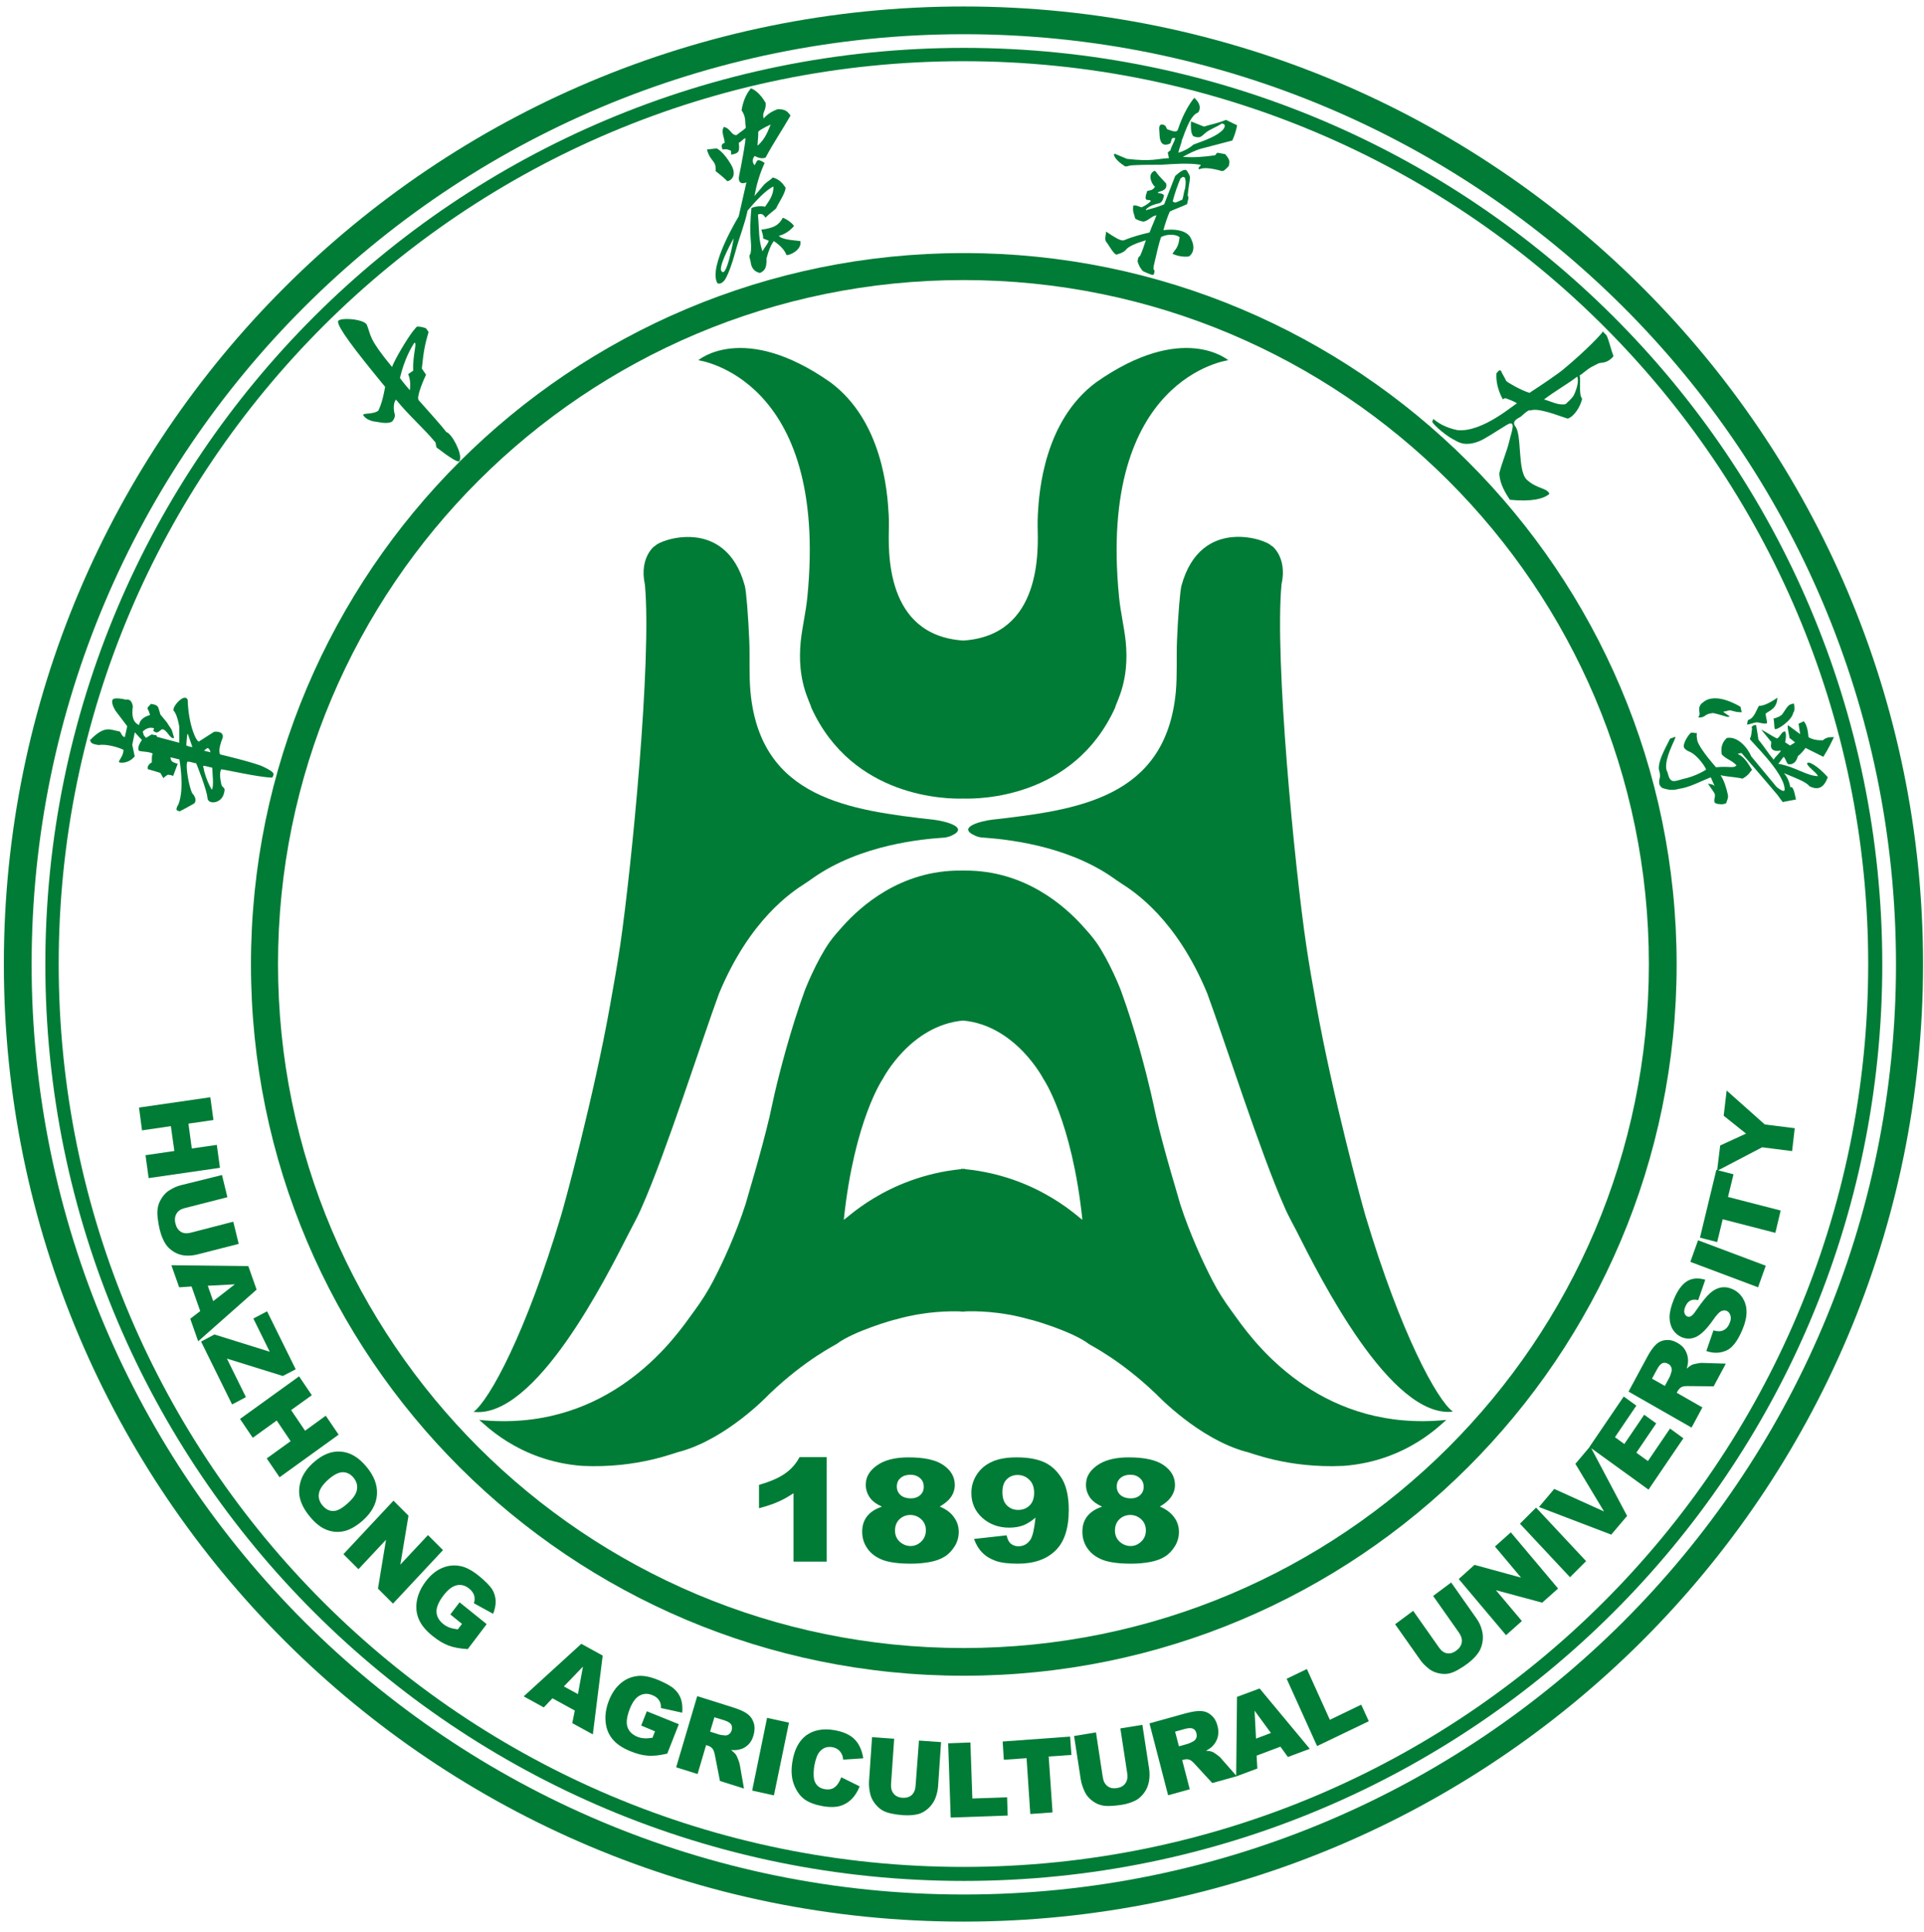 <?xml version="1.0" encoding="UTF-8"?>
<svg xmlns="http://www.w3.org/2000/svg" xmlns:xlink="http://www.w3.org/1999/xlink" width="252pt" height="253pt" viewBox="0 0 252 253" version="1.1">
<g id="surface1">
<path style=" stroke:none;fill-rule:nonzero;fill:rgb(0%,48.627%,21.176%);fill-opacity:1;" d="M 223.32 93.734 C 223.68 93.453 223.98 93.438 224.375 93.375 C 225.18 93.547 225.84 93.781 226.172 93.863 C 226.422 93.926 226.547 93.812 226.547 93.812 L 225.684 93.219 L 226.578 93.012 L 227.461 93.234 L 228.121 93.281 L 227.965 92.559 C 227.762 92.445 224.738 90.562 223.082 91.961 C 222.375 92.414 222.578 93.012 222.609 93.453 C 222.625 93.656 222.5 93.848 222.438 93.941 C 222.422 93.973 223.004 94.004 223.32 93.734 Z M 223.32 93.734 "/>
<path style=" stroke:none;fill-rule:nonzero;fill:rgb(0%,48.627%,21.176%);fill-opacity:1;" d="M 232.453 95.465 C 232.691 95.684 234.754 94.332 234.879 93.297 C 235.117 93.172 235.023 92.367 234.973 92.148 C 234.973 92.148 234.516 92.148 234.234 92.43 C 233.762 92.918 233.477 93.641 233.242 93.703 C 232.879 93.973 232.297 94.098 232.297 94.098 C 232.391 94.539 232.359 95.039 232.453 95.465 Z M 232.453 95.465 "/>
<path style=" stroke:none;fill-rule:nonzero;fill:rgb(0%,48.627%,21.176%);fill-opacity:1;" d="M 231.43 94.711 C 231.477 94.332 231.227 93.812 231.273 93.438 C 231.887 92.98 232.723 92.793 232.801 91.363 C 231.871 92.023 231.035 92.43 230.375 92.445 C 230.043 92.98 229.777 94.004 229.051 94.254 C 228.816 94.332 228.91 94.711 228.801 94.883 C 229.164 94.898 229.809 94.555 230.219 94.602 C 230.629 94.664 231.066 94.836 231.43 94.711 Z M 231.43 94.711 "/>
<path style=" stroke:none;fill-rule:nonzero;fill:rgb(0%,48.627%,21.176%);fill-opacity:1;" d="M 236.691 100.055 C 237.039 100.664 237.777 101.027 238.125 101.641 C 236.551 101.594 235.211 100.43 232.91 100.02 C 233.164 99.77 233.367 99.363 233.621 99.109 C 233.855 99.297 233.965 99.879 234.203 100.07 C 234.738 100.18 235.273 99.879 235.477 99.031 C 235.824 98.766 236.234 98.309 236.484 97.945 C 237.227 98.34 238.078 98.719 238.816 99.109 C 239.574 97.898 239.855 97.238 240.203 96.531 C 239.73 96.516 239.148 96.547 238.77 96.941 C 237.949 96.973 237.352 96.816 236.879 96.547 C 236.785 95.512 236.598 94.82 236.25 94.457 L 235.574 94.773 C 235.637 95.23 235.715 95.684 235.777 96.141 L 234.328 95.07 C 233.965 94.695 234.25 95.824 234.391 96.645 L 235.117 97.223 L 234.453 97.633 C 234.25 97.492 234.012 97.352 233.809 97.207 C 233.949 96.66 233.996 95.621 233.668 95.809 C 233.32 95.871 233.07 96.645 232.723 96.707 C 232.043 96.359 231.336 95.871 230.676 95.543 C 231.117 96.078 231.555 96.613 231.996 97.16 C 231.98 97.336 231.965 97.508 231.949 97.68 C 232.012 98.434 232.754 98.371 233.258 98.293 C 233.055 98.703 232.516 99.078 232.312 99.488 C 231.555 98.605 231.051 97.742 230.312 96.863 C 230.219 96.219 230.125 95.605 230.012 94.961 C 229.934 94.914 229.258 95.023 229.477 95.418 C 229.352 96.156 229.43 96.297 229.195 96.754 C 229.004 96.801 233.715 101.121 233.746 103.367 C 233.793 103.98 232.676 103.039 232.676 103.039 C 231.367 101.484 230.676 100.602 229.367 99.047 C 228.863 97.836 227.539 96.375 226.172 96.645 C 225.73 97.066 225.32 97.664 225.508 98.797 C 226.152 99.473 226.801 99.535 227.445 100.227 C 227.066 100.664 226.609 100.305 224.754 100.477 C 224.754 100.461 222.688 98.199 222.312 97.004 C 222.152 96.203 222.266 96.016 222.266 96.016 L 221.555 95.938 C 221.352 95.922 220.531 97.098 220.531 97.727 C 220.531 97.996 220.863 98.277 221.273 98.434 C 222.391 98.891 223.523 100.68 223.445 100.793 C 223.445 100.793 222.184 101.656 220.359 102.031 C 219.16 102.379 218.75 102.598 218.406 101.137 C 217.602 99.785 219.695 96.422 219.43 96.5 L 218.75 96.723 C 217.98 98.246 217.207 99.613 217.27 100.73 C 217.586 101.766 217.32 101.953 217.32 102.254 C 217.32 102.754 217.32 102.836 217.695 103.18 C 218.5 103.461 219.129 103.527 219.824 103.32 C 221.32 103.117 222.656 102.348 224.074 101.797 C 224.266 102.223 224.453 102.66 224.641 103.086 C 224.562 102.82 224.266 102.691 223.715 102.629 C 223.949 103.023 224.074 103.133 224.312 103.512 C 224.359 103.605 224.707 103.965 224.609 104.328 C 224.359 105.332 224.77 105.145 224.91 105.27 C 225.336 105.301 225.508 105.41 226.09 105.191 C 226.137 104.941 226.406 104.516 226.312 104.09 C 226.09 103.055 225.793 102.176 225.352 101.516 C 226.328 101.75 227.258 101.734 228.234 101.969 C 229.117 101.453 229.066 101.23 229.477 100.824 C 228.5 99.141 228.105 99.016 227.57 98.703 C 227.793 98.703 227.887 98.621 228.105 98.621 C 229.684 100.43 231.18 102.176 232.707 103.98 C 232.988 104.312 233.211 104.703 233.508 105.035 C 234.012 104.91 234.723 104.812 235.227 104.703 C 235.039 103.684 234.801 102.852 234.5 103.117 C 234.391 102.504 234.141 101.781 233.652 101.246 C 235.039 101.844 236.566 102.363 236.992 102.961 C 238.234 103.574 238.926 103.055 239.398 101.781 C 238.062 100.258 236.66 99.488 236.691 100.055 Z M 236.691 100.055 "/>
<path style=" stroke:none;fill-rule:nonzero;fill:rgb(0%,48.627%,21.176%);fill-opacity:1;" d="M 126.234 219.449 C 177.785 219.449 219.602 177.73 219.602 126.297 C 219.602 74.863 177.785 33.141 126.234 33.141 C 74.688 33.141 32.871 74.863 32.871 126.297 C 32.871 177.73 74.672 219.449 126.234 219.449 Z M 126.188 36.676 C 175.77 36.676 215.965 76.781 215.965 126.25 C 215.965 175.703 175.77 215.82 126.188 215.82 C 76.625 215.82 36.414 175.719 36.414 126.25 C 36.414 76.781 76.609 36.676 126.188 36.676 Z M 126.188 36.676 "/>
<path style=" stroke:none;fill-rule:nonzero;fill:rgb(0%,48.627%,21.176%);fill-opacity:1;" d="M 151.91 197.293 C 152.539 196.93 153.012 196.539 153.293 196.16 C 153.688 195.645 153.895 195.062 153.895 194.465 C 153.895 193.426 153.406 192.562 152.414 191.871 C 151.422 191.18 149.895 190.852 147.828 190.852 C 146.27 190.852 145.012 191.133 144.066 191.668 C 142.852 192.391 142.238 193.301 142.238 194.434 C 142.238 195.125 142.457 195.723 142.867 196.254 C 143.184 196.648 143.672 196.996 144.348 197.309 C 143.465 197.605 142.82 198.031 142.395 198.582 C 141.969 199.133 141.766 199.793 141.766 200.594 C 141.766 201.395 141.984 202.133 142.441 202.777 C 142.898 203.438 143.547 203.926 144.41 204.27 C 145.277 204.602 146.539 204.773 148.16 204.773 C 149.043 204.773 149.859 204.695 150.633 204.555 C 151.406 204.41 152.051 204.176 152.57 203.848 C 153.09 203.531 153.516 203.074 153.879 202.496 C 154.238 201.914 154.414 201.285 154.414 200.609 C 154.414 199.902 154.207 199.273 153.797 198.707 C 153.359 198.109 152.742 197.637 151.91 197.293 Z M 146.758 193.555 C 147.09 193.27 147.516 193.129 148.035 193.129 C 148.555 193.129 148.965 193.27 149.293 193.57 C 149.625 193.852 149.797 194.246 149.797 194.699 C 149.797 195.156 149.641 195.516 149.324 195.801 C 149.012 196.082 148.602 196.223 148.113 196.223 C 147.562 196.223 147.121 196.082 146.773 195.801 C 146.445 195.516 146.27 195.141 146.27 194.668 C 146.27 194.195 146.43 193.836 146.758 193.555 Z M 149.469 201.883 C 149.059 202.273 148.602 202.461 148.082 202.461 C 147.547 202.461 147.074 202.273 146.648 201.898 C 146.238 201.52 146.035 201.031 146.035 200.438 C 146.035 199.809 146.238 199.32 146.633 198.941 C 147.027 198.582 147.5 198.395 148.035 198.395 C 148.57 198.395 149.059 198.582 149.469 198.957 C 149.879 199.336 150.082 199.824 150.082 200.422 C 150.082 201.016 149.879 201.504 149.469 201.883 Z M 149.469 201.883 "/>
<path style=" stroke:none;fill-rule:nonzero;fill:rgb(0%,48.627%,21.176%);fill-opacity:1;" d="M 102.816 192.973 C 102.012 193.539 100.879 194.039 99.414 194.449 L 99.414 197.512 C 100.406 197.246 101.227 196.98 101.887 196.68 C 102.547 196.398 103.227 196.02 103.934 195.547 L 103.934 204.504 L 108.281 204.504 L 108.281 190.82 L 104.723 190.82 C 104.266 191.684 103.637 192.406 102.816 192.973 Z M 102.816 192.973 "/>
<path style=" stroke:none;fill-rule:nonzero;fill:rgb(0%,48.627%,21.176%);fill-opacity:1;" d="M 136.883 191.543 C 135.938 191.086 134.711 190.852 133.152 190.852 C 131.859 190.852 130.789 191.039 129.953 191.414 C 129.102 191.793 128.441 192.344 127.953 193.082 C 127.465 193.82 127.227 194.621 127.227 195.516 C 127.227 196.82 127.699 197.906 128.66 198.77 C 129.605 199.617 130.789 200.059 132.176 200.059 C 132.883 200.059 133.512 199.949 134.047 199.746 C 134.582 199.523 135.121 199.195 135.625 198.738 C 135.48 200.184 135.262 201.129 134.992 201.582 C 134.617 202.18 134.062 202.496 133.387 202.496 C 133.008 202.496 132.68 202.383 132.41 202.164 C 132.141 201.961 131.953 201.582 131.844 201.062 L 127.574 201.535 C 127.828 202.258 128.188 202.855 128.66 203.328 C 129.133 203.812 129.719 204.16 130.426 204.41 C 131.133 204.664 132.109 204.773 133.34 204.773 C 135.418 204.773 137.055 204.207 138.223 203.074 C 139.402 201.945 139.984 200.168 139.984 197.734 C 139.984 196.082 139.703 194.746 139.152 193.742 C 138.555 192.734 137.812 191.996 136.883 191.543 Z M 134.852 197.152 C 134.457 197.543 133.953 197.734 133.34 197.734 C 132.758 197.734 132.27 197.527 131.875 197.137 C 131.48 196.742 131.293 196.16 131.293 195.406 C 131.293 194.652 131.48 194.102 131.859 193.727 C 132.238 193.348 132.711 193.16 133.277 193.16 C 133.875 193.16 134.395 193.363 134.82 193.789 C 135.246 194.195 135.449 194.777 135.449 195.5 C 135.449 196.223 135.246 196.773 134.852 197.152 Z M 134.852 197.152 "/>
<path style=" stroke:none;fill-rule:nonzero;fill:rgb(0%,48.627%,21.176%);fill-opacity:1;" d="M 123.086 197.293 C 123.715 196.93 124.188 196.539 124.473 196.16 C 124.867 195.645 125.055 195.062 125.055 194.465 C 125.055 193.426 124.566 192.562 123.574 191.871 C 122.582 191.18 121.055 190.852 118.992 190.852 C 117.434 190.852 116.172 191.133 115.227 191.668 C 114.016 192.391 113.398 193.301 113.398 194.434 C 113.398 195.125 113.621 195.723 114.031 196.254 C 114.344 196.648 114.832 196.996 115.512 197.309 C 114.629 197.605 113.984 198.031 113.559 198.582 C 113.133 199.133 112.926 199.793 112.926 200.594 C 112.926 201.395 113.148 202.133 113.605 202.777 C 114.062 203.438 114.707 203.926 115.574 204.27 C 116.441 204.602 117.684 204.773 119.32 204.773 C 120.203 204.773 121.023 204.695 121.793 204.555 C 122.566 204.41 123.211 204.176 123.73 203.848 C 124.25 203.531 124.676 203.074 125.039 202.496 C 125.402 201.914 125.574 201.285 125.574 200.609 C 125.574 199.902 125.371 199.273 124.961 198.707 C 124.551 198.109 123.922 197.637 123.086 197.293 Z M 117.953 193.555 C 118.281 193.27 118.707 193.129 119.227 193.129 C 119.746 193.129 120.156 193.27 120.504 193.57 C 120.836 193.852 120.992 194.246 120.992 194.699 C 120.992 195.156 120.836 195.516 120.52 195.801 C 120.203 196.082 119.793 196.223 119.305 196.223 C 118.754 196.223 118.297 196.082 117.969 195.801 C 117.637 195.516 117.465 195.141 117.465 194.668 C 117.465 194.195 117.621 193.836 117.953 193.555 Z M 120.66 201.883 C 120.25 202.273 119.793 202.461 119.273 202.461 C 118.738 202.461 118.266 202.273 117.84 201.898 C 117.434 201.52 117.227 201.031 117.227 200.438 C 117.227 199.809 117.434 199.32 117.824 198.941 C 118.219 198.582 118.691 198.395 119.227 198.395 C 119.762 198.395 120.25 198.582 120.66 198.957 C 121.07 199.336 121.273 199.824 121.273 200.422 C 121.258 201.016 121.055 201.504 120.66 201.883 Z M 120.66 201.883 "/>
<path style=" stroke:none;fill-rule:nonzero;fill:rgb(0%,48.627%,21.176%);fill-opacity:1;" d="M 190.293 57.516 C 190.652 57.609 191.551 58.645 193.695 57.797 C 194.465 57.5 195.52 56.762 197.348 55.645 C 198.719 54.844 197.914 56.68 197.695 57.734 C 197.363 59.133 196.703 60.594 196.371 61.992 C 196.434 63 196.75 63.941 197.758 65.449 C 200.609 65.719 202.121 65.355 202.938 64.68 C 202.656 63.863 201.254 64.051 199.93 62.777 C 198.734 61.52 199.379 56.793 198.418 55.77 C 197.961 55.031 199.062 54.703 199.254 54.512 C 199.254 54.512 200.199 53.602 200.371 53.742 C 200.434 53.789 200.641 53.68 200.703 53.695 C 201.977 53.461 205.285 54.891 205.363 54.812 C 206.184 54.527 207.004 53.254 207.223 52.219 C 206.75 51.637 207.066 50.02 206.906 49.152 C 207.254 48.996 207.727 48.461 208.453 48.055 C 208.781 47.867 209.02 47.77 209.348 47.598 C 209.68 47.41 210.387 47.723 211.332 46.656 C 211.004 45.809 210.812 44.832 210.469 44.016 C 210.355 43.75 210.059 43.652 209.949 43.371 C 209.965 43.574 207.664 45.965 204.766 48.367 C 204.121 48.918 201.977 50.379 200.324 51.449 C 199.223 51.102 197.551 50.16 197.27 49.879 C 197.109 49.469 196.734 48.949 196.59 48.543 C 196.309 48.43 196.277 48.574 195.992 48.902 C 195.914 50.207 196.355 51.418 196.828 52.281 C 196.984 52.25 197.078 52.109 197.223 52.156 C 197.633 52.312 198.309 52.547 198.703 52.832 C 198.574 52.707 194.23 56.711 190.844 56.32 C 189.301 55.988 188.34 55.379 187.754 54.875 C 187.676 54.859 187.691 55.109 187.629 55.125 C 187.316 55.266 189.078 56.84 190.293 57.516 Z M 206.578 49.312 C 206.828 49.91 206.516 50.945 206.152 51.715 C 205.961 52.125 205.301 52.691 205.051 52.926 C 204.105 53.113 203.16 52.562 202.23 52.312 C 203.57 51.277 205.836 49.957 206.578 49.312 Z M 206.578 49.312 "/>
<path style=" stroke:none;fill-rule:nonzero;fill:rgb(0%,48.627%,21.176%);fill-opacity:1;" d="M 19.891 99.832 C 19.891 99.832 19.184 100.195 19.371 100.73 C 19.973 100.887 20.996 101.215 20.996 101.215 L 21.402 101.906 C 21.402 101.906 21.703 101.594 21.988 101.453 C 22.461 101.5 22.68 101.609 22.68 101.609 L 23.277 100.02 C 23.277 100.02 23.027 99.973 22.664 99.801 C 22.316 99.629 22.332 99.172 22.332 99.172 L 23.5 99.457 C 23.5 99.457 24.191 103.195 23.391 105.285 C 22.758 106.355 23.406 106.086 23.5 106.262 C 23.957 106.055 25.422 105.223 25.422 105.223 C 25.422 105.223 25.895 104.848 25.324 104.043 C 24.949 103.949 24.207 100.414 24.539 99.754 C 24.887 99.676 25.625 100.039 25.656 99.926 C 25.688 99.816 27.121 103.543 27.168 104.469 C 27.215 105.395 28.871 105.254 29.277 104.074 C 29.672 102.914 29.105 103.336 28.98 102.66 C 28.84 101.984 28.727 101.387 28.949 100.762 C 28.98 100.648 33.91 101.828 35.656 101.828 C 35.895 101.371 36.16 101.215 34.492 100.414 C 33.547 99.926 29.168 98.875 28.84 98.797 C 28.84 98.797 28.445 98.387 29.184 96.562 C 29.277 95.637 28.035 95.84 28.035 95.84 L 26.16 97.035 C 25.895 97.586 24.68 95.164 24.586 91.66 C 24.207 90.641 22.477 92.59 22.742 93.074 C 23.246 93.578 23.484 95.195 23.484 95.195 L 23.484 97.27 L 20.586 96.5 C 20.395 96.094 20.461 96.375 19.875 96.172 L 19.121 96.629 L 18.836 96.281 L 18.695 95.809 C 18.695 95.809 19.34 95.086 20.145 95.371 C 20.254 95.418 20.004 95.605 20.113 95.73 C 20.539 96.078 20.68 95.922 21.184 95.512 C 21.859 95.418 22.254 96.895 22.805 96.629 C 22.363 95.055 22.523 95.715 21.859 94.602 L 21.012 93.578 L 20.805 92.887 C 20.711 92.59 20.695 92.289 19.734 92.18 C 19.688 92.43 19.059 92.621 19.453 93.027 L 19.656 93.625 C 19.262 93.766 18.332 94.035 18.223 94.945 C 17.812 94.789 17.137 94.332 17.402 92.527 C 17.23 91.363 16.492 91.629 16.492 91.629 C 16.492 91.629 14.852 91.191 14.711 91.707 C 14.57 92.227 15.137 93.09 15.137 93.09 L 16.664 95.102 L 16.348 96.531 C 15.922 96.438 15.938 96.031 15.672 95.793 C 14.441 95.59 13.75 94.898 11.766 96.957 C 12 97.004 11.559 97.398 12.945 97.57 C 13.938 97.383 15.656 97.914 16.176 98.199 C 16.129 99.426 14.961 99.91 16.02 99.879 C 17.074 99.848 17.641 99.047 17.641 99.047 L 17.324 97.539 L 17.656 95.902 L 18.586 96.91 C 18.586 96.91 17.973 97.695 18.145 98.23 C 18.176 98.512 19.469 98.324 20.035 98.719 C 19.875 98.703 19.875 99.52 19.891 99.832 Z M 27.246 97.98 C 27.422 98.059 27.547 98.34 27.562 98.527 C 27.391 98.434 26.84 98.387 26.711 98.277 C 26.949 98.199 27.074 97.914 27.246 97.98 Z M 27.797 100.539 C 27.879 101.844 27.926 102.441 27.879 102.898 C 27.832 103.352 27.734 103.414 27.734 103.414 C 27.344 102.738 27.043 102.047 26.758 101.043 L 26.617 100.383 C 26.445 100.148 27.422 100.461 27.797 100.539 Z M 24.617 96.156 L 25.199 97.836 C 24.887 97.805 24.586 97.727 24.398 97.602 C 24.445 96.988 24.508 95.84 24.617 96.156 Z M 24.617 96.156 "/>
<path style=" stroke:none;fill-rule:nonzero;fill:rgb(0%,48.627%,21.176%);fill-opacity:1;" d="M 146.27 33.348 C 146.223 33.297 147.012 33.203 147.453 32.734 C 147.703 32.324 148.727 31.867 150.082 31.461 C 149.859 32.168 149.594 32.938 149.324 33.504 C 148.98 33.754 149.074 33.926 148.996 34.242 C 149.215 34.855 149.215 34.887 149.641 35.453 C 149.672 35.531 150.773 36 150.965 36 C 151.199 36 151.199 35.625 151.215 35.422 C 151.168 35.246 150.918 35.578 151.246 34.242 C 151.5 33.234 151.734 31.98 152.082 31.035 C 153.406 30.391 154.727 30.973 154.477 31.191 C 154.352 32.418 153.926 32.652 153.562 33.234 C 154.191 33.52 155.012 33.691 155.719 33.582 C 155.719 33.582 156.824 32.938 156.004 31.27 C 155.312 29.652 152.383 30.141 152.383 30.141 C 152.523 29.543 152.949 28.27 153.215 27.703 C 153.988 27.328 154.711 27.105 155.484 26.73 C 155.516 26.352 155.785 25.883 155.562 25.613 C 155.641 24.516 155.832 23.824 155.863 23.242 C 155.816 22.863 155.594 22.629 155.469 22.379 C 155.184 21.969 154.445 22.582 153.926 23.039 C 153.344 24.547 153.059 25.27 152.477 26.762 C 151.719 27.09 150.902 27.297 150.082 27.531 C 150.02 27.438 150.492 26.887 151.863 26.605 C 152.285 26.496 152.414 25.805 152.461 25.566 C 152.207 25.332 152.129 25.348 151.672 25.285 C 151.562 25.145 152.113 25.031 152.223 24.984 C 152.773 24.75 152.789 24.438 152.758 24.059 C 152.43 23.648 151.957 23.273 151.293 22.379 C 151.059 22.363 150.695 22.707 150.68 23.102 C 150.664 23.617 150.98 24.23 151.277 24.453 C 151.074 24.812 150.82 24.922 150.27 25 C 149.625 26.73 150.57 25.93 150.727 26.336 C 150.477 26.621 149.988 26.949 149.531 27.152 C 149.262 27.105 148.758 26.793 148.43 26.934 C 148.332 27.766 148.492 27.828 148.695 28.633 C 148.867 28.773 149.641 29.07 149.844 29.008 C 150.477 28.852 150.773 28.332 151.469 28.191 C 151.184 28.977 150.852 29.652 150.57 30.438 C 149.484 30.707 148.43 30.957 147.184 31.477 C 146.727 31.555 146.035 31.098 144.867 30.328 C 144.867 30.816 144.648 31.207 144.852 31.633 C 145.074 31.805 145.875 33.379 146.27 33.348 Z M 154.617 23.367 C 154.742 23.305 154.824 23.211 154.949 23.164 C 155.012 23.18 155.105 23.227 155.168 23.242 C 155.359 23.664 155.297 24.137 155.215 24.688 C 155.043 25.16 155.027 25.66 154.855 26.148 C 154.555 26.258 154.145 26.512 153.863 26.527 C 153.734 26.461 153.719 26.43 153.594 26.367 C 153.863 25.332 154.207 24.34 154.617 23.367 Z M 154.617 23.367 "/>
<path style=" stroke:none;fill-rule:nonzero;fill:rgb(0%,48.627%,21.176%);fill-opacity:1;" d="M 147.355 21.781 C 147.547 21.859 147.781 21.688 148.238 21.652 C 149.074 21.59 150.539 21.574 152.129 21.574 C 153.848 21.465 155.641 21.324 157.23 21.574 C 157.375 21.797 156.84 21.797 157.043 22.188 C 157.609 21.891 158.68 22.016 160.02 22.395 C 160.273 22.457 160.57 22.125 160.934 21.75 C 161.074 21.184 161.137 20.98 160.477 20.191 C 160.051 20.098 159.926 20.098 159.5 20.004 C 159.184 20.098 159.328 20.32 159.043 20.352 C 157.578 20.555 156.336 20.648 154.918 20.539 C 155.594 20.191 156.508 19.676 157.391 19.453 C 158.746 19.094 160.051 18.762 161.406 18.402 C 161.707 17.711 161.895 17.145 162.035 16.406 C 161.547 16.172 161.059 15.934 160.57 15.699 C 159.453 16.172 158.711 16.25 157.703 16.578 C 157.121 16.375 156.555 16.105 155.988 15.902 C 155.973 16.594 155.926 17.363 156.289 17.836 C 157.246 18.18 157.297 17.883 157.957 17.348 C 158.523 16.895 159.422 16.609 160.02 16.172 C 160.715 16.266 160.32 16.812 160.191 16.973 C 159.422 17.82 157.863 18.371 156.305 18.938 C 155.719 19.469 155.027 19.785 154.352 20.004 C 154.352 19.645 154.809 18.637 154.809 18.277 C 154.902 18.371 155.734 15.055 156.934 14.738 C 157.594 13.75 156.461 12.855 156.461 12.855 C 156.793 12.367 155.359 13.734 154.285 16.941 C 154.145 17.617 152.773 16.781 152.902 16.973 L 152.633 16.469 C 152.254 16.219 151.812 16.172 151.828 16.863 L 151.879 17.695 C 151.941 19.078 152.602 19.078 153.23 18.809 C 153.406 18.73 153.391 18.164 153.562 18.102 C 153.688 18.055 153.895 18.07 153.926 18.086 C 153.863 18.512 153.375 19.234 153.309 19.676 C 153.184 19.77 153.059 19.863 152.949 19.973 C 152.996 20.223 153.059 20.461 153.105 20.711 C 151.484 20.789 150.902 21.184 147.609 20.805 C 147.152 20.633 146.492 20.32 146.035 20.145 C 145.719 20.082 145.941 20.914 147.355 21.781 Z M 147.355 21.781 "/>
<path style=" stroke:none;fill-rule:nonzero;fill:rgb(0%,48.627%,21.176%);fill-opacity:1;" d="M 94.641 19.578 C 95.145 19.484 95.336 19.578 95.711 19.723 C 95.809 19.957 95.695 20.02 95.793 20.254 C 96.801 20.051 96.879 19.879 96.77 18.684 C 97.098 18.59 97.273 18.211 97.602 18.102 C 97.809 17.898 96.973 22.25 96.801 23.055 C 96.656 23.824 97.035 24.199 97.762 23.887 L 96.754 28.332 C 96.754 28.332 92.703 34.949 93.965 37.086 C 94.484 37.352 94.973 36.598 94.973 36.598 C 95.383 35.922 95.887 34.555 96.266 33.156 C 96.895 30.832 97.508 29.512 97.918 27.578 C 98.957 26.352 100.25 24.922 101.305 24.422 C 101.336 25.566 100.676 26.383 100.203 27.074 C 99.633 26.934 98.941 27.027 98.422 27.234 C 98.281 28.633 98.203 30.156 98.359 31.82 C 98.406 32.34 98.375 33.203 98.234 33.328 C 98.027 33.488 98.328 34.102 98.359 34.555 C 98.5 35.199 98.895 35.609 99.539 35.75 C 100.027 35.484 100.453 35.277 100.391 33.863 C 100.641 32.875 100.973 32.074 101.352 31.57 C 102.312 32.215 102.77 32.797 103.004 33.379 C 103.082 33.566 105.086 32.844 104.832 31.57 C 103.871 31.445 102.438 31.398 102.012 30.879 C 102.832 30.691 103.508 30.156 103.996 29.605 C 103.762 29.18 102.926 28.633 102.531 28.52 C 101.996 29.48 101.43 29.84 99.715 30.078 C 99.809 30.406 99.996 30.879 99.949 31.223 C 100.188 31.336 100.453 31.414 100.691 31.523 C 100.531 32.027 100.105 32.418 99.871 32.922 C 99.336 31.398 99.461 30.219 99.273 28.098 C 99.746 27.895 99.996 28.098 100.266 28.504 C 100.754 27.988 101.398 27.547 101.652 27.297 C 101.965 26.559 102.863 25.332 102.895 24.578 C 102.5 23.98 102.059 23.477 101.227 23.242 C 100.816 23.648 100.516 23.746 100.105 24.152 L 98.816 25.676 C 99.066 24.309 99.461 22.832 100.152 21.34 C 99.871 21.152 99.414 20.867 99.195 21.027 C 99.02 21.215 98.988 21.449 98.816 21.637 C 98.516 21.246 98.531 20.82 98.832 20.43 C 99.305 20.664 99.793 20.836 100.281 20.633 C 101.211 18.855 102.422 17.082 103.539 15.133 C 103.133 14.566 102.832 14.285 101.855 14.301 C 101.18 14.551 100.625 14.852 100.012 15.512 C 99.98 15.289 99.934 15.117 99.98 14.93 C 100.059 14.52 100.344 14.223 100.281 13.469 C 99.508 12.164 98.801 11.738 98.359 11.566 C 97.648 12.398 97.305 13.387 97.129 14.441 C 97.793 15.43 97.523 15.996 97.695 16.703 C 97.539 16.957 96.91 17.316 96.469 17.695 C 95.746 17.727 95.711 16.812 94.816 16.625 C 94.375 17.254 94.926 18.07 94.91 18.715 C 94.406 18.855 94.484 19.203 94.641 19.578 Z M 94.422 35.355 C 94.297 34.367 96.105 31.191 96.105 31.191 C 96.105 31.191 95.113 36.977 94.422 35.355 Z M 99.32 17.238 C 99.664 16.879 100.941 16.312 100.941 16.312 C 100.547 17.207 100.312 18.07 99.258 19.062 C 99.16 19.062 99.336 18.023 99.32 17.238 Z M 99.32 17.238 "/>
<path style=" stroke:none;fill-rule:nonzero;fill:rgb(0%,48.627%,21.176%);fill-opacity:1;" d="M 93.727 22.41 C 94.281 22.832 95.129 23.539 95.207 23.695 C 95.289 23.855 96.77 23.305 95.746 21.543 C 94.719 19.785 93.871 19.438 93.871 19.438 L 92.594 19.578 C 93.035 21.246 93.84 20.93 93.727 22.41 Z M 93.727 22.41 "/>
<path style=" stroke:none;fill-rule:nonzero;fill:rgb(0%,48.627%,21.176%);fill-opacity:1;" d="M 49.598 53.727 C 48.984 54.34 47.344 54.027 47.598 54.402 C 47.832 54.781 48.43 55.156 49.281 55.234 C 49.754 55.297 50.762 55.566 51.359 55.203 C 51.676 54.844 51.785 54.48 51.676 54.137 C 51.535 53.711 51.504 52.629 51.879 52.344 C 53.598 54.48 55.359 55.926 57.047 57.953 L 57.156 58.582 C 58.922 59.934 60.289 60.863 60.227 60.219 C 60.543 59.367 59.156 56.746 58.465 56.586 C 57.754 55.66 56.371 54.137 54.824 52.391 C 54.512 51.922 55.598 49.484 55.801 49.074 L 55.25 48.258 C 55.488 45.855 55.707 44.926 56.133 43.48 L 55.785 42.98 C 55.328 42.836 54.922 42.727 54.574 42.789 L 54.039 43.434 C 53.25 44.488 51.801 46.891 51.344 48.055 C 48.242 44.281 48.652 44.062 48.039 42.508 C 47.566 41.723 44.273 41.531 44.273 42.113 C 44.273 42.898 46.211 45.523 50.445 50.664 C 49.992 53.207 49.551 53.648 49.598 53.727 Z M 54.258 44.895 C 54.699 44.801 54.039 46.355 54.117 48.543 L 53.457 48.996 C 53.738 49.609 53.785 50.426 53.676 51.102 C 53.219 50.57 52.793 50.066 52.383 49.5 C 52.777 47.883 53.328 46.371 54.258 44.895 Z M 54.258 44.895 "/>
<path style=" stroke:none;fill-rule:nonzero;fill:rgb(0%,48.627%,21.176%);fill-opacity:1;" d="M 126.234 6.27 C 59.805 6.27 5.938 60.012 5.938 126.297 C 5.938 192.578 59.805 246.32 126.234 246.32 C 192.668 246.32 246.535 192.578 246.535 126.297 C 246.535 60.012 192.652 6.27 126.234 6.27 Z M 126.188 244.484 C 60.746 244.484 7.688 191.543 7.688 126.25 C 7.688 60.957 60.746 8.016 126.188 8.016 C 191.629 8.016 244.691 60.957 244.691 126.25 C 244.691 191.527 191.629 244.484 126.188 244.484 Z M 126.188 244.484 "/>
<path style=" stroke:none;fill-rule:nonzero;fill:rgb(0%,48.627%,21.176%);fill-opacity:1;" d="M 126.188 0.848 C 56.793 0.848 0.504 56.996 0.504 126.25 C 0.504 195.484 56.777 251.648 126.188 251.648 C 195.582 251.648 251.875 195.484 251.875 126.25 C 251.875 56.996 195.582 0.848 126.188 0.848 Z M 126.234 248.098 C 58.828 248.098 4.141 193.555 4.141 126.281 C 4.141 59.008 58.809 4.48 126.234 4.48 C 193.66 4.48 248.332 59.023 248.332 126.297 C 248.332 193.57 193.645 248.098 126.234 248.098 Z M 126.234 248.098 "/>
<path style=" stroke:none;fill-rule:nonzero;fill:rgb(0%,48.627%,21.176%);fill-opacity:1;" d="M 82.402 161.418 C 82.434 161.355 82.469 161.293 82.5 161.23 C 82.957 160.332 83.445 159.469 83.852 158.559 C 83.934 158.398 83.996 158.227 84.074 158.055 C 87.207 151.016 91.949 136.148 94.168 130.129 C 98.184 120.449 103.652 116.836 105.461 115.688 C 105.824 115.453 106.172 115.203 106.531 114.949 C 112.816 110.566 120.883 109.891 123.512 109.703 C 123.527 109.703 123.559 109.703 123.574 109.703 C 123.891 109.672 124.219 109.605 124.52 109.48 C 127.148 108.352 123.699 107.516 122.363 107.359 C 111.273 106.102 99.617 104.594 98.297 90.641 C 98.09 88.395 98.234 86.113 98.137 83.867 C 98.012 80.754 97.73 77.312 97.555 76.719 C 95.004 67.383 86.137 70.824 85.836 71.484 C 85.867 71.328 83.664 72.93 84.469 76.559 C 85.379 86.461 82.734 113.504 81.238 123.75 C 80.859 126.312 80.402 128.887 79.914 131.605 C 77.789 143.535 73.945 157.707 73.473 159.234 C 68.844 174.711 64.086 183.371 62.023 184.895 C 70.168 185.805 79.395 167.309 82.402 161.418 Z M 82.402 161.418 "/>
<path style=" stroke:none;fill-rule:nonzero;fill:rgb(0%,48.627%,21.176%);fill-opacity:1;" d="M 105.746 78.18 C 105.555 80.145 105.086 82.027 104.879 83.977 C 104.344 89.211 106.109 91.914 106.266 92.684 C 111.684 104.562 124.125 104.641 126.156 104.578 C 128.188 104.641 140.633 104.578 146.051 92.684 C 146.207 91.914 147.973 89.211 147.438 83.977 C 147.23 82.027 146.758 80.145 146.57 78.18 C 143.734 49.391 160.871 47.176 160.871 47.176 C 160.871 47.176 154.949 42.066 143.547 50.082 C 136.742 55.156 136.098 64.414 135.938 67.305 C 135.906 67.871 135.906 68.355 135.906 68.922 C 135.984 72.098 136.457 83.207 126.172 83.883 C 115.871 83.207 116.359 72.113 116.426 68.922 C 116.441 68.355 116.426 67.855 116.391 67.305 C 116.234 64.414 115.59 55.156 108.785 50.082 C 97.383 42.066 91.461 47.176 91.461 47.176 C 91.461 47.176 108.582 49.406 105.746 78.18 Z M 105.746 78.18 "/>
<path style=" stroke:none;fill-rule:nonzero;fill:rgb(0%,48.627%,21.176%);fill-opacity:1;" d="M 161.941 172.559 C 161.707 172.23 161.469 171.914 161.25 171.602 C 160.336 170.359 159.531 169.102 158.824 167.734 C 157.547 165.281 155.863 161.621 154.586 157.707 C 154.43 157.078 152.555 151.031 151.438 146.27 C 151.199 145.23 150.996 144.18 150.742 143.125 C 150.098 140.359 148.695 134.859 146.883 129.91 C 146.82 129.66 145.277 125.793 143.562 123.371 C 143.027 122.617 142.379 121.895 141.75 121.203 C 139.547 118.785 134.332 113.961 126.363 114.008 C 126.363 113.961 126.363 113.961 126.363 114.008 C 126.285 114.008 126.188 114.008 126.109 114.008 C 126.016 114.008 125.938 114.008 125.859 114.008 C 125.859 113.961 125.859 113.961 125.859 114.008 C 117.891 113.945 112.676 118.77 110.469 121.203 C 109.84 121.895 109.195 122.617 108.66 123.371 C 106.941 125.809 105.398 129.676 105.336 129.91 C 103.539 134.859 102.121 140.359 101.477 143.125 C 101.227 144.164 101.035 145.215 100.785 146.27 C 99.664 151.031 97.809 157.078 97.648 157.707 C 96.375 161.621 94.703 165.281 93.414 167.734 C 92.703 169.102 91.902 170.359 90.988 171.602 C 90.75 171.914 90.516 172.246 90.293 172.559 C 87.254 176.832 78.625 187.582 62.746 185.945 C 63.141 186.121 67.711 191.32 76.23 191.965 C 83.617 192.328 88.594 190.129 89.066 190.098 C 95.191 188.398 100.516 182.82 100.754 182.57 C 105.539 177.98 109.508 176.094 109.605 175.984 C 111.762 174.352 117.055 172.809 117.383 172.777 C 121.195 171.68 124.598 171.695 125.844 171.742 L 125.844 171.773 C 125.844 171.773 125.938 171.773 126.094 171.758 C 126.254 171.773 126.348 171.773 126.348 171.773 L 126.348 171.742 C 127.59 171.68 130.992 171.68 134.805 172.777 C 135.137 172.809 140.441 174.352 142.586 175.984 C 142.68 176.109 146.648 177.98 151.438 182.57 C 151.672 182.805 157.012 188.398 163.121 190.098 C 163.609 190.129 168.57 192.328 175.977 191.965 C 184.48 191.336 189.062 186.137 189.457 185.945 C 173.613 187.566 164.98 176.832 161.941 172.559 Z M 126.395 153.105 C 126.395 153.09 126.395 153.059 126.395 153.059 C 126.316 153.074 126.219 153.074 126.141 153.074 C 126.062 153.074 125.969 153.059 125.891 153.059 C 125.891 153.059 125.891 153.09 125.891 153.105 C 115.887 154.109 110.438 160.098 110.52 159.703 C 111.902 146.645 115.637 141.27 115.637 141.27 C 115.637 141.27 119.227 134.277 126.141 133.648 C 133.039 134.277 136.648 141.27 136.648 141.27 C 136.648 141.27 140.379 146.645 141.766 159.703 C 141.844 160.082 136.395 154.094 126.395 153.105 Z M 126.395 153.105 "/>
<path style=" stroke:none;fill-rule:nonzero;fill:rgb(0%,48.627%,21.176%);fill-opacity:1;" d="M 154.742 76.703 C 154.57 77.312 154.285 80.738 154.16 83.852 C 154.066 86.098 154.207 88.379 154.004 90.625 C 152.68 104.578 141.008 106.086 129.938 107.344 C 128.598 107.5 125.148 108.336 127.781 109.465 C 128.078 109.59 128.395 109.672 128.727 109.688 C 128.742 109.688 128.773 109.688 128.789 109.688 C 131.402 109.891 139.465 110.551 145.766 114.934 C 146.129 115.188 146.461 115.438 146.836 115.672 C 148.648 116.82 154.129 120.434 158.129 130.113 C 160.352 136.133 165.09 151 168.227 158.039 C 168.305 158.211 168.367 158.367 168.445 158.543 C 168.871 159.453 169.359 160.316 169.816 161.211 C 169.848 161.277 169.879 161.34 169.91 161.402 C 172.902 167.293 182.133 185.789 190.293 184.863 C 188.227 183.355 183.473 174.68 178.84 159.203 C 178.383 157.676 174.527 143.488 172.398 131.574 C 171.91 128.855 171.453 126.281 171.078 123.719 C 169.566 113.457 166.934 86.43 167.848 76.527 C 168.668 72.898 166.461 71.297 166.477 71.453 C 166.164 70.809 157.297 67.367 154.742 76.703 Z M 154.742 76.703 "/>
<path style=" stroke:none;fill-rule:nonzero;fill:rgb(0%,48.627%,21.176%);fill-opacity:1;" d="M 162.02 222.215 L 161.91 232.523 L 159.91 230.246 C 159.816 230.121 159.625 229.961 159.359 229.773 C 159.09 229.57 158.902 229.461 158.777 229.414 C 158.586 229.336 158.32 229.289 157.957 229.27 C 158.352 229.066 158.648 228.848 158.855 228.629 C 159.168 228.281 159.391 227.902 159.5 227.465 C 159.609 227.023 159.609 226.539 159.469 226.02 C 159.312 225.422 159.043 224.949 158.648 224.621 C 158.258 224.273 157.816 224.102 157.312 224.07 C 156.809 224.039 156.129 224.148 155.246 224.383 L 150.555 225.688 L 152.996 235.102 L 155.832 234.316 L 154.84 230.496 L 155.09 230.434 C 155.344 230.355 155.594 230.371 155.832 230.465 C 156.004 230.527 156.238 230.734 156.523 231.047 L 158.777 233.5 L 161.895 232.633 L 161.941 232.617 L 161.957 232.617 L 164.684 231.598 L 164.586 229.914 L 167.707 228.738 L 168.684 230.09 L 171.551 229.02 L 164.98 221.117 Z M 156.68 227.605 C 156.602 227.793 156.477 227.938 156.305 228.031 C 155.957 228.219 155.719 228.328 155.594 228.359 L 154.414 228.691 L 153.91 226.773 L 155.137 226.426 C 155.656 226.285 156.02 226.27 156.254 226.379 C 156.492 226.488 156.633 226.695 156.711 227.008 C 156.758 227.23 156.758 227.418 156.68 227.605 Z M 164.508 227.684 L 164.32 224.023 L 166.461 226.945 Z M 164.508 227.684 "/>
<path style=" stroke:none;fill-rule:nonzero;fill:rgb(0%,48.627%,21.176%);fill-opacity:1;" d="M 149.625 225.879 L 146.742 226.348 L 147.641 232.227 C 147.719 232.762 147.641 233.199 147.402 233.531 C 147.168 233.875 146.805 234.078 146.301 234.16 C 145.797 234.238 145.387 234.16 145.059 233.906 C 144.727 233.656 144.523 233.277 144.441 232.746 L 143.547 226.867 L 140.68 227.34 L 141.562 233.074 C 141.641 233.547 141.812 234.078 142.082 234.66 C 142.254 235.023 142.508 235.352 142.867 235.668 C 143.23 235.965 143.594 236.203 143.988 236.328 C 144.379 236.469 144.836 236.531 145.387 236.5 C 145.941 236.484 146.43 236.422 146.883 236.359 C 147.672 236.234 148.316 236.012 148.852 235.715 C 149.23 235.496 149.578 235.164 149.895 234.723 C 150.207 234.285 150.398 233.797 150.492 233.262 C 150.586 232.73 150.586 232.18 150.508 231.613 Z M 149.625 225.879 "/>
<path style=" stroke:none;fill-rule:nonzero;fill:rgb(0%,48.627%,21.176%);fill-opacity:1;" d="M 174.18 225.219 L 171.172 218.57 L 168.523 219.844 L 172.508 228.66 L 179.281 225.406 L 178.289 223.238 Z M 174.18 225.219 "/>
<path style=" stroke:none;fill-rule:nonzero;fill:rgb(0%,48.627%,21.176%);fill-opacity:1;" d="M 193.379 211.938 L 190.07 207.238 L 187.707 209 L 191.094 213.809 C 191.395 214.25 191.52 214.672 191.457 215.082 C 191.395 215.488 191.156 215.852 190.75 216.148 C 190.34 216.465 189.93 216.574 189.535 216.512 C 189.141 216.449 188.781 216.195 188.48 215.758 L 185.094 210.949 L 182.73 212.707 L 186.039 217.406 C 186.309 217.801 186.699 218.176 187.188 218.57 C 187.504 218.805 187.883 218.996 188.34 219.105 C 188.797 219.215 189.219 219.246 189.629 219.184 C 190.039 219.121 190.48 218.945 190.953 218.68 C 191.426 218.414 191.852 218.129 192.23 217.848 C 192.875 217.359 193.363 216.855 193.695 216.34 C 193.93 215.961 194.102 215.504 194.184 214.973 C 194.262 214.438 194.23 213.902 194.07 213.383 C 193.945 212.898 193.711 212.41 193.379 211.938 Z M 193.379 211.938 "/>
<path style=" stroke:none;fill-rule:nonzero;fill:rgb(0%,48.627%,21.176%);fill-opacity:1;" d="M 140.16 227.418 L 131.324 228.062 L 131.48 230.449 L 134.457 230.246 L 134.945 237.555 L 137.859 237.348 L 137.355 230.027 L 140.332 229.82 Z M 140.16 227.418 "/>
<path style=" stroke:none;fill-rule:nonzero;fill:rgb(0%,48.627%,21.176%);fill-opacity:1;" d="M 127.355 235.527 L 127.102 228.188 L 124.188 228.297 L 124.52 238.023 L 131.984 237.758 L 131.906 235.367 Z M 127.355 235.527 "/>
<path style=" stroke:none;fill-rule:nonzero;fill:rgb(0%,48.627%,21.176%);fill-opacity:1;" d="M 195.805 202.527 L 199.223 206.598 L 193.125 204.93 L 191.062 206.785 L 197.254 214.137 L 199.332 212.285 L 195.93 208.246 L 201.992 209.879 L 204.074 208.027 L 197.883 200.672 Z M 195.805 202.527 "/>
<path style=" stroke:none;fill-rule:nonzero;fill:rgb(0%,48.627%,21.176%);fill-opacity:1;" d="M 226.152 142.812 L 225.762 146.113 L 228.691 148.453 L 225.305 150.008 L 224.91 153.23 L 224.801 153.199 L 222.656 162.078 L 224.91 162.66 L 225.633 159.672 L 232.531 161.449 L 233.227 158.527 L 226.328 156.75 L 227.051 153.781 L 225.035 153.262 L 230.801 150.246 L 234.723 150.746 L 235.07 147.746 L 231.148 147.258 Z M 226.152 142.812 "/>
<path style=" stroke:none;fill-rule:nonzero;fill:rgb(0%,48.627%,21.176%);fill-opacity:1;" d="M 199.078 199.539 L 205.633 206.547 L 207.742 204.441 L 201.191 197.434 Z M 199.078 199.539 "/>
<path style=" stroke:none;fill-rule:nonzero;fill:rgb(0%,48.627%,21.176%);fill-opacity:1;" d="M 221.398 165.25 L 230.266 168.582 L 231.273 165.754 L 222.406 162.422 Z M 221.398 165.25 "/>
<path style=" stroke:none;fill-rule:nonzero;fill:rgb(0%,48.627%,21.176%);fill-opacity:1;" d="M 119.922 233.844 C 119.891 234.379 119.715 234.789 119.418 235.07 C 119.117 235.336 118.707 235.461 118.203 235.43 C 117.699 235.398 117.305 235.211 117.055 234.898 C 116.785 234.582 116.676 234.16 116.707 233.625 L 117.117 227.699 L 114.219 227.496 L 113.824 233.277 C 113.793 233.75 113.84 234.316 113.984 234.945 C 114.078 235.336 114.25 235.73 114.535 236.105 C 114.816 236.484 115.133 236.797 115.48 237.02 C 115.824 237.238 116.266 237.41 116.801 237.504 C 117.336 237.617 117.84 237.68 118.297 237.711 C 119.086 237.758 119.777 237.711 120.363 237.539 C 120.785 237.41 121.18 237.176 121.59 236.812 C 121.984 236.453 122.281 236.027 122.488 235.543 C 122.691 235.039 122.82 234.504 122.867 233.938 L 123.258 228.141 L 120.363 227.938 Z M 119.922 233.844 "/>
<path style=" stroke:none;fill-rule:nonzero;fill:rgb(0%,48.627%,21.176%);fill-opacity:1;" d="M 226.879 168.805 C 226.406 168.598 225.918 168.52 225.445 168.598 C 224.957 168.676 224.484 168.914 224.012 169.32 C 223.539 169.73 222.926 170.484 222.168 171.586 C 221.871 172.039 221.633 172.293 221.461 172.371 C 221.289 172.465 221.145 172.465 221.004 172.402 C 220.816 172.324 220.688 172.164 220.625 171.945 C 220.562 171.727 220.594 171.457 220.734 171.129 C 220.895 170.734 221.113 170.469 221.383 170.328 C 221.648 170.188 221.996 170.152 222.422 170.266 L 223.352 167.594 C 222.406 167.309 221.602 167.387 220.941 167.797 C 220.281 168.223 219.711 169.008 219.238 170.152 C 218.863 171.082 218.672 171.867 218.672 172.512 C 218.688 173.156 218.832 173.691 219.113 174.129 C 219.398 174.57 219.758 174.883 220.215 175.09 C 220.895 175.387 221.555 175.371 222.215 175.043 C 222.863 174.711 223.57 174.004 224.344 172.902 C 224.816 172.23 225.16 171.836 225.43 171.711 C 225.684 171.586 225.934 171.57 226.152 171.664 C 226.391 171.773 226.547 171.961 226.641 172.262 C 226.738 172.559 226.707 172.902 226.531 173.297 C 226.312 173.832 225.965 174.16 225.508 174.289 C 225.227 174.367 224.863 174.352 224.422 174.223 L 223.492 176.926 C 224.406 177.242 225.258 177.227 226.074 176.879 C 226.879 176.551 227.602 175.605 228.234 174.082 C 228.594 173.219 228.77 172.434 228.754 171.758 C 228.754 171.082 228.562 170.484 228.234 169.949 C 227.887 169.43 227.43 169.039 226.879 168.805 Z M 226.879 168.805 "/>
<path style=" stroke:none;fill-rule:nonzero;fill:rgb(0%,48.627%,21.176%);fill-opacity:1;" d="M 215.84 191.336 L 214.324 190.238 L 216.926 186.402 L 215.352 185.27 L 212.75 189.105 L 211.523 188.211 L 214.324 184.078 L 212.672 182.883 L 208.184 189.484 L 208.199 189.5 L 206.34 191.699 L 210.09 197.938 L 203.57 194.984 L 201.57 197.355 L 211.035 200.969 L 213.113 198.52 L 208.418 189.656 L 215.918 195.078 L 220.484 188.352 L 218.734 187.078 Z M 215.84 191.336 "/>
<path style=" stroke:none;fill-rule:nonzero;fill:rgb(0%,48.627%,21.176%);fill-opacity:1;" d="M 222.266 178.562 C 221.934 178.625 221.727 178.672 221.602 178.734 C 221.43 178.828 221.191 178.984 220.926 179.238 C 221.051 178.797 221.098 178.438 221.098 178.121 C 221.082 177.648 220.957 177.227 220.734 176.832 C 220.516 176.441 220.168 176.109 219.711 175.859 C 219.191 175.559 218.672 175.434 218.168 175.496 C 217.664 175.543 217.223 175.75 216.863 176.109 C 216.5 176.457 216.09 177.039 215.664 177.855 L 213.301 182.238 L 221.555 186.953 L 222.973 184.312 L 219.617 182.395 L 219.742 182.16 C 219.887 181.926 220.059 181.734 220.281 181.625 C 220.453 181.547 220.754 181.5 221.176 181.516 L 224.453 181.547 L 226.043 178.578 L 222.973 178.484 C 222.816 178.469 222.594 178.5 222.266 178.562 Z M 218.656 180.383 L 218.059 181.5 L 216.375 180.543 L 217.004 179.379 C 217.254 178.891 217.508 178.609 217.742 178.516 C 217.98 178.422 218.23 178.453 218.5 178.609 C 218.688 178.703 218.816 178.859 218.895 179.047 C 218.973 179.238 218.988 179.426 218.926 179.629 C 218.816 180.023 218.719 180.273 218.656 180.383 Z M 218.656 180.383 "/>
<path style=" stroke:none;fill-rule:nonzero;fill:rgb(0%,48.627%,21.176%);fill-opacity:1;" d="M 97.98 228.5 C 98.312 228.188 98.547 227.777 98.691 227.262 C 98.863 226.664 98.879 226.113 98.723 225.625 C 98.562 225.121 98.281 224.73 97.871 224.43 C 97.461 224.133 96.832 223.852 95.965 223.582 L 91.32 222.121 L 88.562 231.441 L 91.367 232.32 L 92.484 228.531 L 92.734 228.613 C 92.988 228.691 93.191 228.832 93.352 229.035 C 93.461 229.191 93.57 229.492 93.648 229.914 L 94.297 233.23 L 97.445 234.223 L 96.895 231.094 C 96.863 230.938 96.801 230.703 96.672 230.387 C 96.547 230.074 96.453 229.867 96.375 229.758 C 96.25 229.602 96.043 229.398 95.746 229.176 C 96.184 229.207 96.547 229.191 96.832 229.113 C 97.273 229.02 97.648 228.816 97.98 228.5 Z M 95.824 226.617 C 95.762 226.82 95.648 226.977 95.492 227.102 C 95.336 227.23 95.145 227.277 94.957 227.262 C 94.562 227.23 94.312 227.195 94.184 227.148 L 93.004 226.773 L 93.57 224.887 L 94.801 225.266 C 95.305 225.422 95.633 225.609 95.762 225.828 C 95.887 226.051 95.918 226.316 95.824 226.617 Z M 95.824 226.617 "/>
<path style=" stroke:none;fill-rule:nonzero;fill:rgb(0%,48.627%,21.176%);fill-opacity:1;" d="M 29.719 177.918 L 37.043 180.195 L 38.73 179.316 L 34.98 171.727 L 33.184 172.668 L 35.328 177.02 L 28.082 174.758 L 26.336 175.688 L 30.398 183.922 L 32.207 182.961 Z M 29.719 177.918 "/>
<path style=" stroke:none;fill-rule:nonzero;fill:rgb(0%,48.627%,21.176%);fill-opacity:1;" d="M 42.668 185.398 L 39.957 187.363 L 38.129 184.66 L 40.84 182.711 L 39.172 180.242 L 31.438 185.82 L 33.105 188.289 L 36.242 186.027 L 38.066 188.73 L 34.934 190.992 L 36.617 193.457 L 44.352 187.879 Z M 42.668 185.398 "/>
<path style=" stroke:none;fill-rule:nonzero;fill:rgb(0%,48.627%,21.176%);fill-opacity:1;" d="M 47.535 199.102 C 48.684 198.078 49.297 196.93 49.375 195.707 C 49.453 194.465 48.984 193.238 47.941 192.012 C 46.934 190.82 45.832 190.176 44.621 190.098 C 43.406 190 42.227 190.488 41.059 191.527 C 40.227 192.266 39.676 193.066 39.406 193.898 C 39.141 194.73 39.105 195.531 39.312 196.305 C 39.516 197.074 39.957 197.875 40.668 198.707 C 41.359 199.523 42.066 200.074 42.824 200.355 C 43.582 200.641 44.352 200.688 45.125 200.5 C 45.895 200.309 46.699 199.84 47.535 199.102 Z M 43.66 197.875 C 43.125 197.891 42.652 197.637 42.242 197.152 C 41.848 196.68 41.676 196.16 41.77 195.598 C 41.848 195.031 42.258 194.434 42.965 193.789 C 43.691 193.145 44.32 192.812 44.871 192.797 C 45.422 192.797 45.879 193.02 46.273 193.473 C 46.684 193.961 46.84 194.465 46.762 195.031 C 46.684 195.578 46.32 196.16 45.645 196.773 C 44.855 197.512 44.195 197.875 43.66 197.875 Z M 43.66 197.875 "/>
<path style=" stroke:none;fill-rule:nonzero;fill:rgb(0%,48.627%,21.176%);fill-opacity:1;" d="M 24.207 164.418 C 24.727 164.465 25.262 164.418 25.797 164.293 L 31.266 162.895 L 30.555 159.988 L 24.965 161.434 C 24.461 161.559 24.035 161.527 23.688 161.309 C 23.34 161.086 23.105 160.742 22.98 160.238 C 22.852 159.734 22.902 159.297 23.121 158.934 C 23.324 158.574 23.688 158.336 24.191 158.211 L 29.785 156.781 L 29.074 153.875 L 23.625 155.227 C 23.168 155.336 22.68 155.57 22.145 155.902 C 21.812 156.105 21.516 156.402 21.246 156.797 C 20.98 157.191 20.789 157.582 20.695 158.008 C 20.602 158.414 20.586 158.902 20.648 159.469 C 20.711 160.035 20.805 160.539 20.914 160.992 C 21.105 161.793 21.371 162.438 21.719 162.957 C 21.973 163.336 22.316 163.648 22.758 163.93 C 23.199 164.199 23.688 164.371 24.207 164.418 Z M 24.207 164.418 "/>
<path style=" stroke:none;fill-rule:nonzero;fill:rgb(0%,48.627%,21.176%);fill-opacity:1;" d="M 107.383 229.367 C 107.809 228.879 108.359 228.691 109.004 228.801 C 109.289 228.848 109.543 228.957 109.762 229.113 C 109.965 229.27 110.141 229.477 110.266 229.742 C 110.344 229.898 110.406 230.121 110.438 230.434 L 113.07 230.262 C 112.895 229.191 112.52 228.359 111.918 227.762 C 111.32 227.164 110.438 226.773 109.258 226.57 C 107.762 226.316 106.531 226.57 105.57 227.277 C 104.629 228 104.027 229.145 103.777 230.75 C 103.586 231.941 103.684 232.965 104.027 233.797 C 104.375 234.645 104.848 235.273 105.445 235.684 C 106.043 236.09 106.848 236.375 107.855 236.547 C 108.691 236.688 109.398 236.672 109.98 236.516 C 110.566 236.359 111.07 236.059 111.512 235.637 C 111.949 235.211 112.312 234.645 112.598 233.938 L 110.188 232.746 C 109.965 233.324 109.699 233.766 109.352 234.031 C 109.023 234.301 108.582 234.395 108.027 234.301 C 107.461 234.207 107.055 233.938 106.801 233.484 C 106.547 233.043 106.5 232.273 106.66 231.219 C 106.832 230.34 107.055 229.727 107.383 229.367 Z M 107.383 229.367 "/>
<path style=" stroke:none;fill-rule:nonzero;fill:rgb(0%,48.627%,21.176%);fill-opacity:1;" d="M 56.055 201.031 L 52.434 204.898 L 53.504 198.488 L 51.535 196.523 L 44.98 203.531 L 46.949 205.496 L 50.559 201.645 L 49.504 208.043 L 51.473 210.004 L 58.023 202.996 Z M 56.055 201.031 "/>
<path style=" stroke:none;fill-rule:nonzero;fill:rgb(0%,48.627%,21.176%);fill-opacity:1;" d="M 32.523 165.801 L 22.445 165.691 L 23.469 168.582 L 25.09 168.473 L 26.223 171.695 L 24.918 172.699 L 25.957 175.652 L 33.609 168.883 Z M 27.926 170.391 L 27.215 168.379 L 30.758 168.191 Z M 27.926 170.391 "/>
<path style=" stroke:none;fill-rule:nonzero;fill:rgb(0%,48.627%,21.176%);fill-opacity:1;" d="M 98.516 234.488 L 101.367 235.117 L 103.336 225.594 L 100.469 224.965 Z M 98.516 234.488 "/>
<path style=" stroke:none;fill-rule:nonzero;fill:rgb(0%,48.627%,21.176%);fill-opacity:1;" d="M 28.398 149.93 L 25.121 150.402 L 24.68 147.148 L 27.957 146.676 L 27.547 143.691 L 18.207 145.043 L 18.602 148.027 L 22.379 147.48 L 22.836 150.73 L 19.059 151.281 L 19.469 154.281 L 28.809 152.93 Z M 28.398 149.93 "/>
<path style=" stroke:none;fill-rule:nonzero;fill:rgb(0%,48.627%,21.176%);fill-opacity:1;" d="M 68.59 222.152 L 71.223 223.598 L 72.355 222.402 L 75.285 224.008 L 74.953 225.656 L 77.648 227.133 L 78.938 216.809 L 76.137 215.27 Z M 75.695 221.855 L 73.852 220.848 L 76.355 218.254 Z M 75.695 221.855 "/>
<path style=" stroke:none;fill-rule:nonzero;fill:rgb(0%,48.627%,21.176%);fill-opacity:1;" d="M 62.746 206.391 C 61.898 205.699 61.125 205.277 60.434 205.117 C 59.551 204.914 58.699 204.992 57.898 205.34 C 57.094 205.684 56.371 206.281 55.738 207.129 C 55.141 207.93 54.762 208.75 54.605 209.613 C 54.449 210.477 54.527 211.277 54.855 212.047 C 55.172 212.805 55.785 213.543 56.668 214.25 C 57.379 214.828 58.07 215.238 58.73 215.488 C 59.379 215.742 60.227 215.898 61.266 215.961 L 63.742 212.691 L 60.195 209.832 L 58.984 211.422 L 60.512 212.66 L 59.961 213.383 C 59.52 213.32 59.156 213.242 58.859 213.133 C 58.574 213.023 58.289 212.867 58.039 212.66 C 57.504 212.223 57.203 211.703 57.172 211.105 C 57.141 210.508 57.441 209.785 58.07 208.953 C 58.668 208.168 59.25 207.727 59.82 207.602 C 60.387 207.477 60.938 207.617 61.441 208.027 C 61.773 208.293 61.992 208.59 62.102 208.922 C 62.195 209.25 62.195 209.598 62.07 209.957 L 64.59 211.34 C 64.828 210.73 64.938 210.164 64.922 209.629 C 64.891 209.094 64.734 208.574 64.449 208.105 C 64.117 207.633 63.566 207.051 62.746 206.391 Z M 62.746 206.391 "/>
<path style=" stroke:none;fill-rule:nonzero;fill:rgb(0%,48.627%,21.176%);fill-opacity:1;" d="M 84.719 224.102 L 83.98 225.973 L 85.789 226.727 L 85.461 227.574 C 85.02 227.637 84.641 227.668 84.34 227.637 C 84.027 227.621 83.727 227.543 83.43 227.418 C 82.797 227.148 82.371 226.727 82.184 226.16 C 81.996 225.594 82.09 224.824 82.469 223.836 C 82.828 222.906 83.27 222.309 83.789 222.043 C 84.309 221.762 84.859 221.746 85.461 221.996 C 85.852 222.152 86.152 222.387 86.324 222.672 C 86.516 222.953 86.594 223.301 86.562 223.676 L 89.352 224.289 C 89.414 223.645 89.367 223.062 89.207 222.547 C 89.035 222.027 88.75 221.586 88.34 221.211 C 87.934 220.832 87.238 220.441 86.277 220.031 C 85.27 219.605 84.422 219.434 83.711 219.465 C 82.797 219.527 82.012 219.844 81.332 220.41 C 80.656 220.973 80.121 221.746 79.742 222.734 C 79.379 223.66 79.238 224.574 79.316 225.453 C 79.395 226.332 79.68 227.086 80.199 227.715 C 80.703 228.359 81.492 228.895 82.531 229.32 C 83.363 229.664 84.137 229.867 84.828 229.914 C 85.523 229.98 86.371 229.883 87.398 229.648 L 88.91 225.797 Z M 84.719 224.102 "/>
</g>
</svg>

